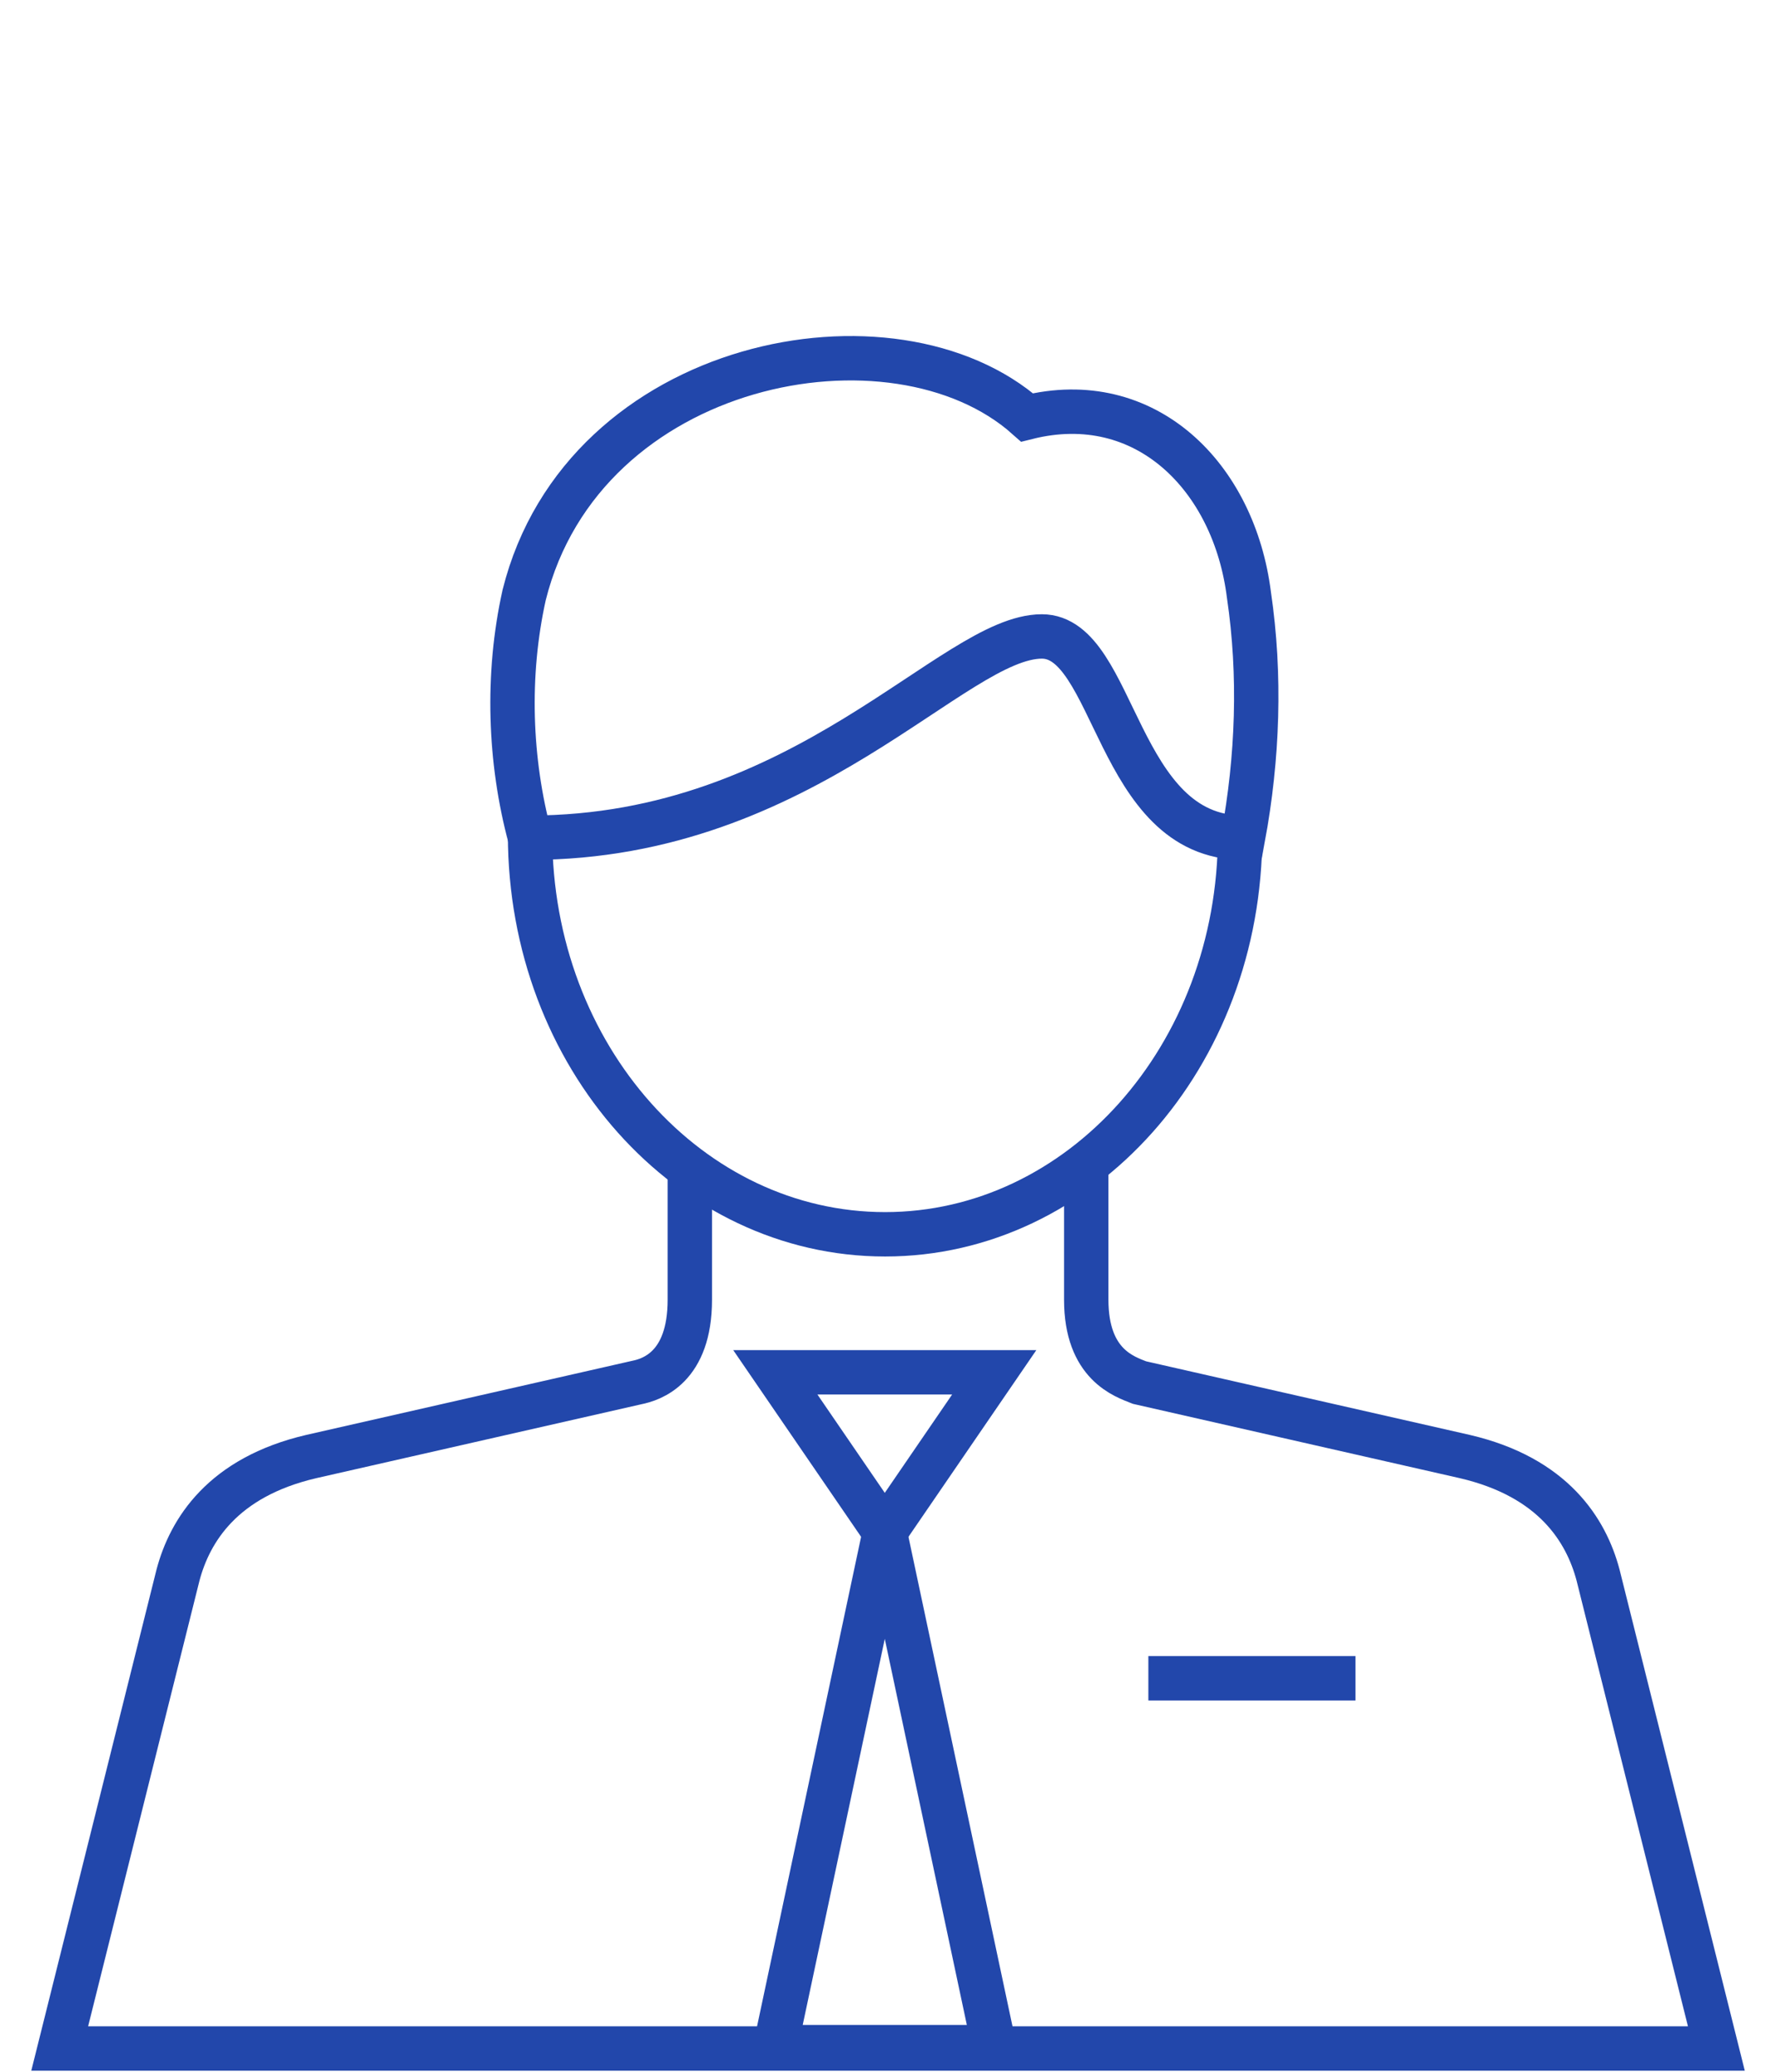<?xml version="1.0" encoding="UTF-8"?> <!-- Generator: Adobe Illustrator 25.0.0, SVG Export Plug-In . SVG Version: 6.00 Build 0) --> <svg xmlns="http://www.w3.org/2000/svg" xmlns:xlink="http://www.w3.org/1999/xlink" version="1.1" id="Calque_1" x="0px" y="0px" viewBox="0 0 60 70" style="enable-background:new 0 0 60 70;" xml:space="preserve"> <style type="text/css"> .st0{fill:none;stroke:#2247AB;stroke-width:1.5;stroke-miterlimit:10;} .st1{fill:none;stroke:#2247AB;stroke-width:1.3;stroke-miterlimit:10;} .st2{fill:none;stroke:#2247AB;stroke-width:1.5;stroke-linejoin:round;} </style> <g id="Groupe_246" transform="translate(261.818 10.504)"> <path id="Tracé_517" class="st0" d="M-243.9,17.7c0,7.5,5.4,13.5,12,13.5c6.6,0,12-6,12-13.5"></path> <g id="Groupe_244" transform="translate(0 27.01)"> <path id="Tracé_518" class="st0" d="M-225.1,1.6v4.8c0,2.2,1.3,2.6,1.8,2.8l11,2.5c3,0.7,4.1,2.5,4.5,4l4,16h-56l4-16 c0.4-1.5,1.5-3.3,4.5-4l11-2.5c0.5-0.1,1.8-0.5,1.8-2.8V1.6"></path> </g> <path id="Tracé_519" class="st0" d="M-227.1,3.6c-4.5-4-15-2-17,6c-0.6,2.7-0.5,5.6,0.2,8.2c9.3,0,14.3-6.8,17.3-6.8 c2.5,0,2.5,6.8,6.8,6.8c0.5-2.7,0.6-5.5,0.2-8.2C-220.1,5.6-223.1,2.6-227.1,3.6z"></path> <line id="Ligne_85" class="st0" x1="-223" y1="46.2" x2="-216" y2="46.2"></line> <g id="Groupe_245" transform="translate(24.29 34.263)"> <path id="Tracé_520" class="st0" d="M-256.2,7l-3.7-5.4h7.4L-256.2,7z"></path> <path id="Tracé_521" class="st2" d="M-256.2,7l3.7,17.4h-7.4L-256.2,7z"></path> </g> </g> </svg> 
